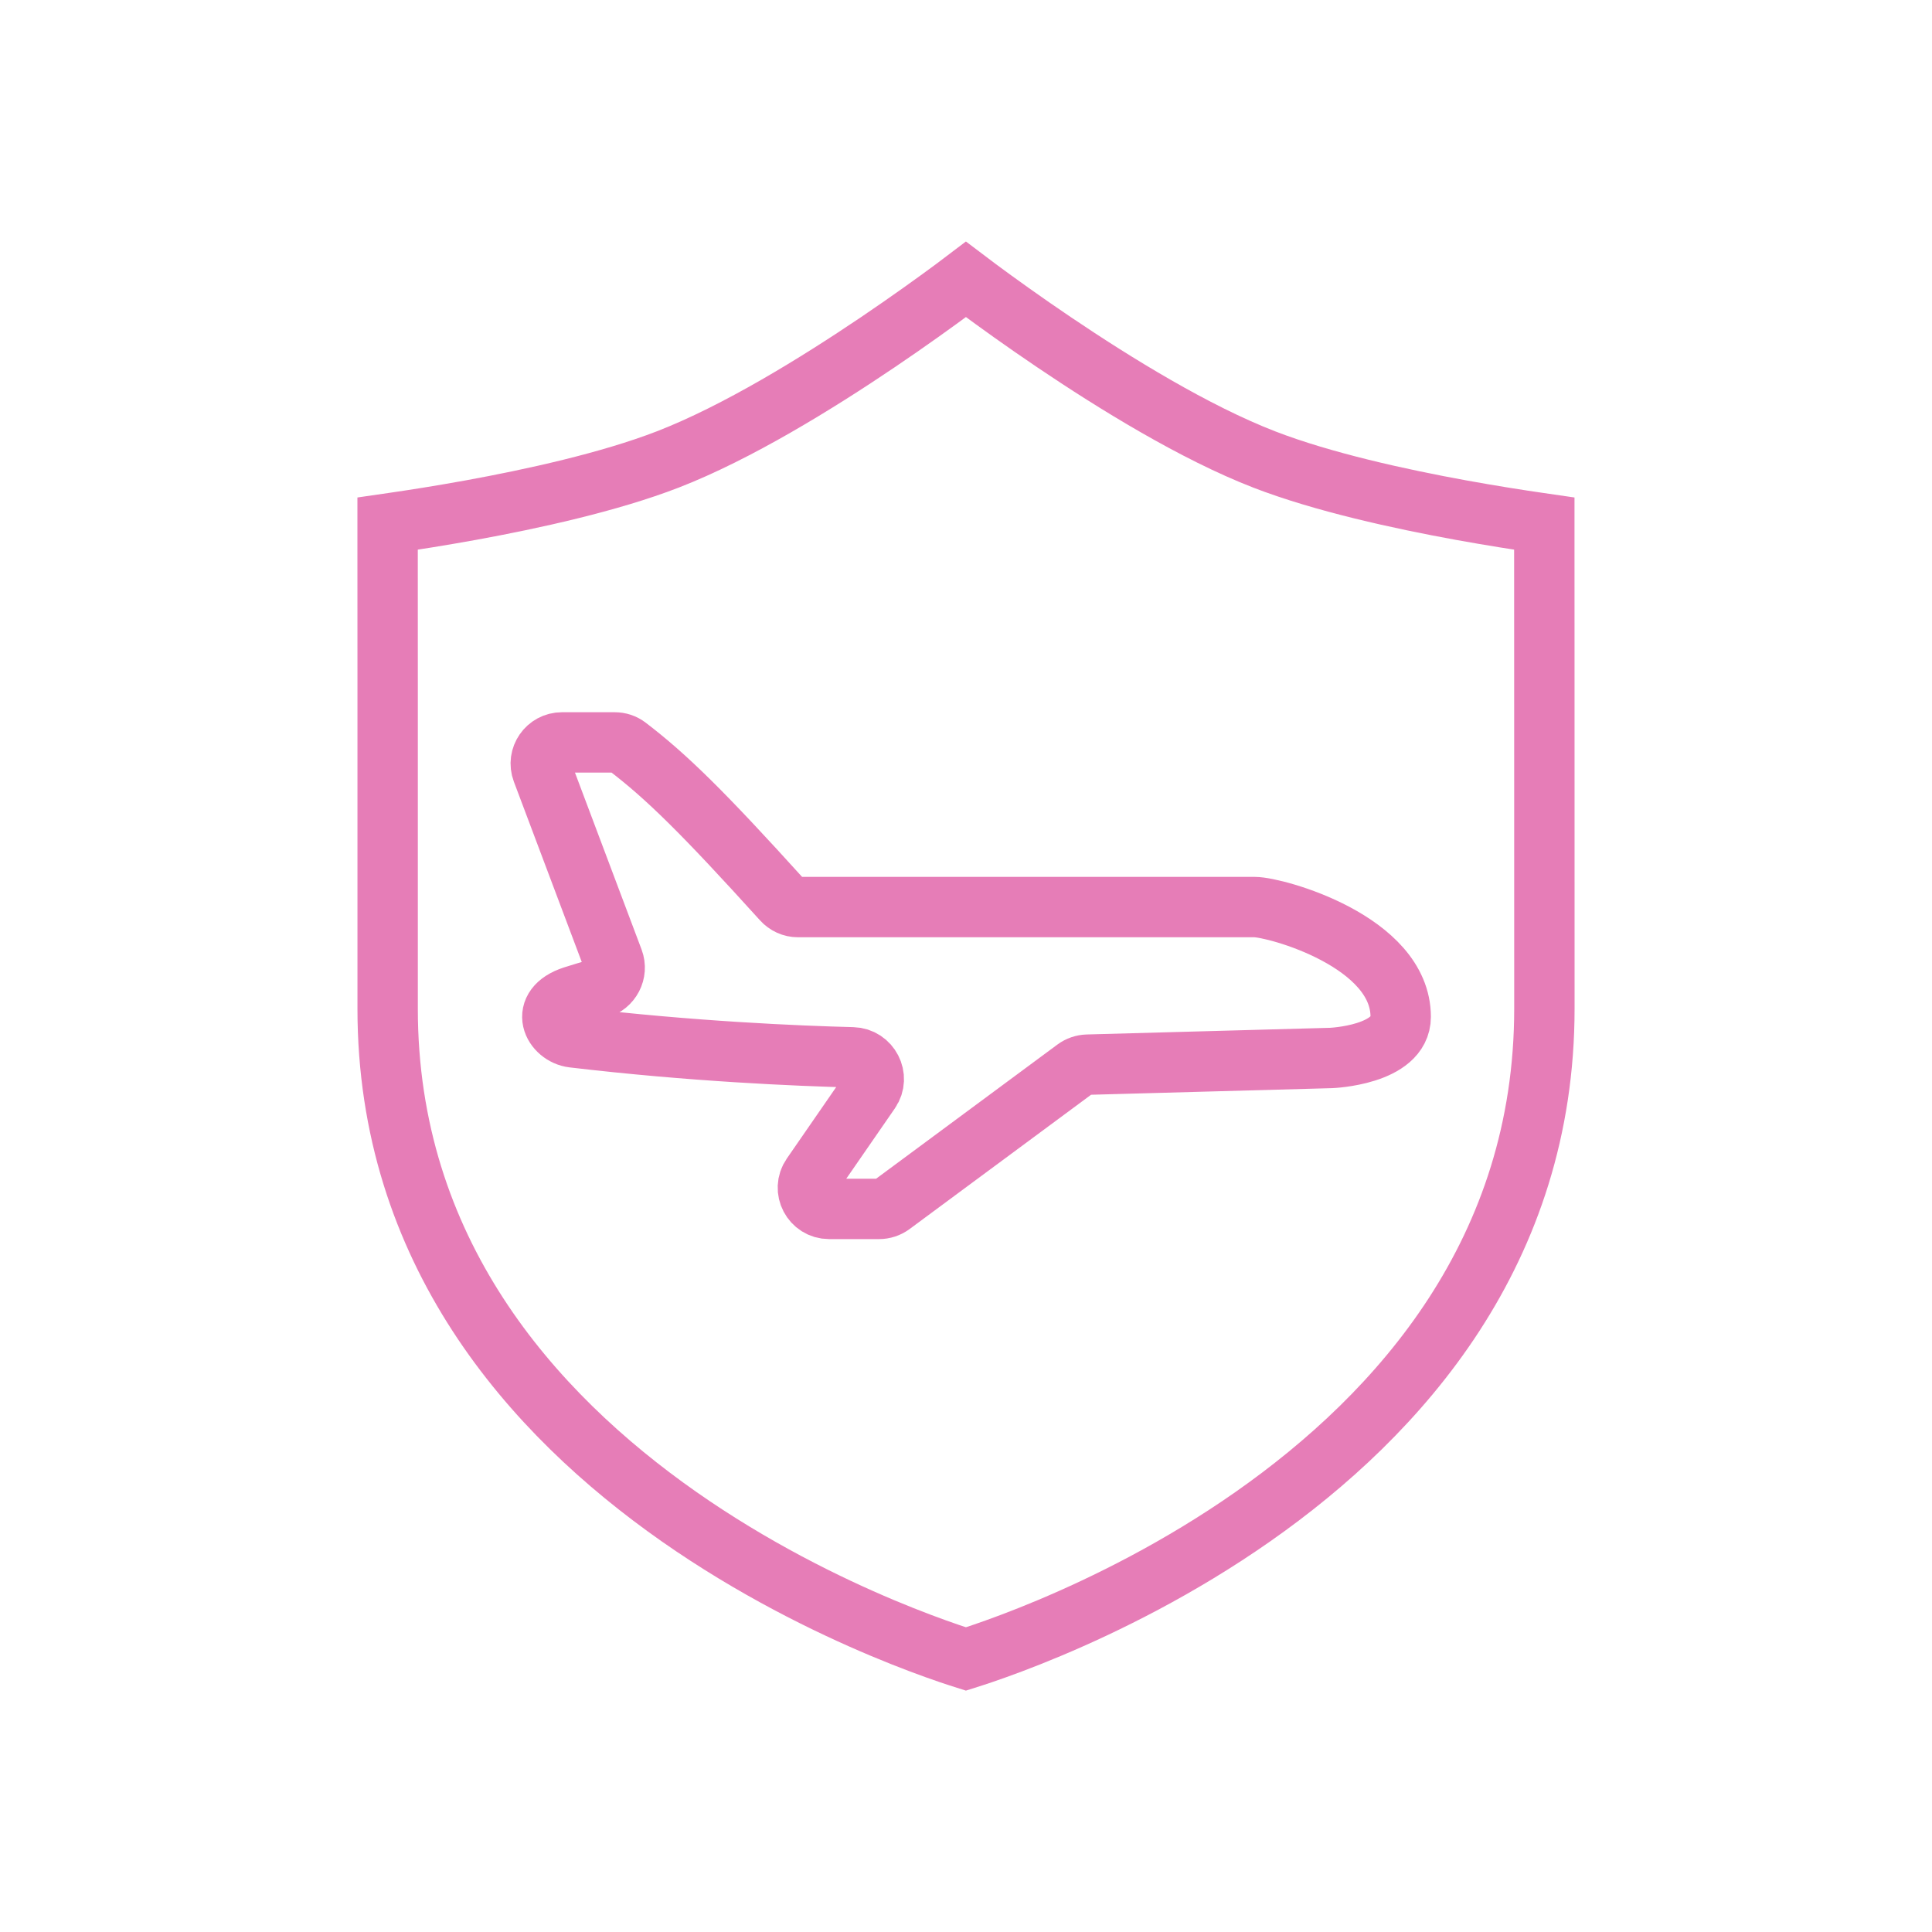 <svg width="48" height="48" viewBox="0 0 48 48" fill="none" xmlns="http://www.w3.org/2000/svg">
<path d="M24.291 7.161C24.761 7.509 25.422 7.986 26.188 8.503C27.706 9.528 29.684 10.747 31.408 11.415C32.865 11.979 34.783 12.398 36.305 12.675C37.072 12.814 37.751 12.92 38.238 12.99C38.283 12.997 38.327 13.002 38.368 13.008C38.368 13.187 38.368 13.399 38.368 13.641C38.368 14.444 38.369 15.568 38.369 16.846C38.37 19.402 38.37 22.578 38.37 25.059C38.37 31.069 34.805 35.105 31.129 37.68C29.294 38.965 27.454 39.867 26.07 40.448C25.38 40.738 24.805 40.947 24.406 41.083C24.237 41.141 24.099 41.184 23.998 41.216C23.897 41.184 23.759 41.141 23.59 41.083C23.191 40.947 22.617 40.738 21.927 40.448C20.544 39.867 18.703 38.964 16.869 37.68C13.194 35.105 9.63 31.069 9.631 25.059C9.631 22.578 9.631 19.401 9.631 16.845C9.631 15.567 9.63 14.444 9.63 13.641C9.63 13.399 9.63 13.187 9.63 13.008C9.671 13.002 9.715 12.997 9.76 12.99C10.247 12.92 10.926 12.814 11.693 12.675C13.215 12.398 15.134 11.979 16.591 11.415C18.314 10.747 20.292 9.527 21.81 8.502C22.575 7.985 23.236 7.509 23.706 7.161C23.814 7.081 23.911 7.007 23.998 6.941C24.085 7.007 24.183 7.081 24.291 7.161Z" stroke="#E67DB7" stroke-width="1.5"/>
<path d="M21.183 26.269C19.812 26.234 17.186 26.123 14.237 25.774C13.754 25.717 13.373 25.035 14.237 24.751C14.44 24.685 14.669 24.618 14.873 24.561C15.178 24.477 15.349 24.151 15.238 23.855L13.469 19.157C13.339 18.813 13.594 18.445 13.962 18.445H15.272C15.386 18.445 15.496 18.481 15.586 18.55C16.561 19.295 17.457 20.173 19.437 22.361C19.537 22.472 19.676 22.536 19.825 22.536H31.172C31.69 22.536 34.8 23.388 34.8 25.263C34.8 26.216 33.072 26.285 33.072 26.285L27.017 26.451C26.91 26.454 26.805 26.49 26.718 26.554L22.153 29.932C22.062 29.999 21.952 30.035 21.84 30.035H20.599C20.174 30.035 19.924 29.558 20.166 29.209L21.615 27.112C21.857 26.762 21.607 26.28 21.183 26.269Z" stroke="#E67DB7" stroke-width="1.5" stroke-linejoin="round"/>
</svg>
